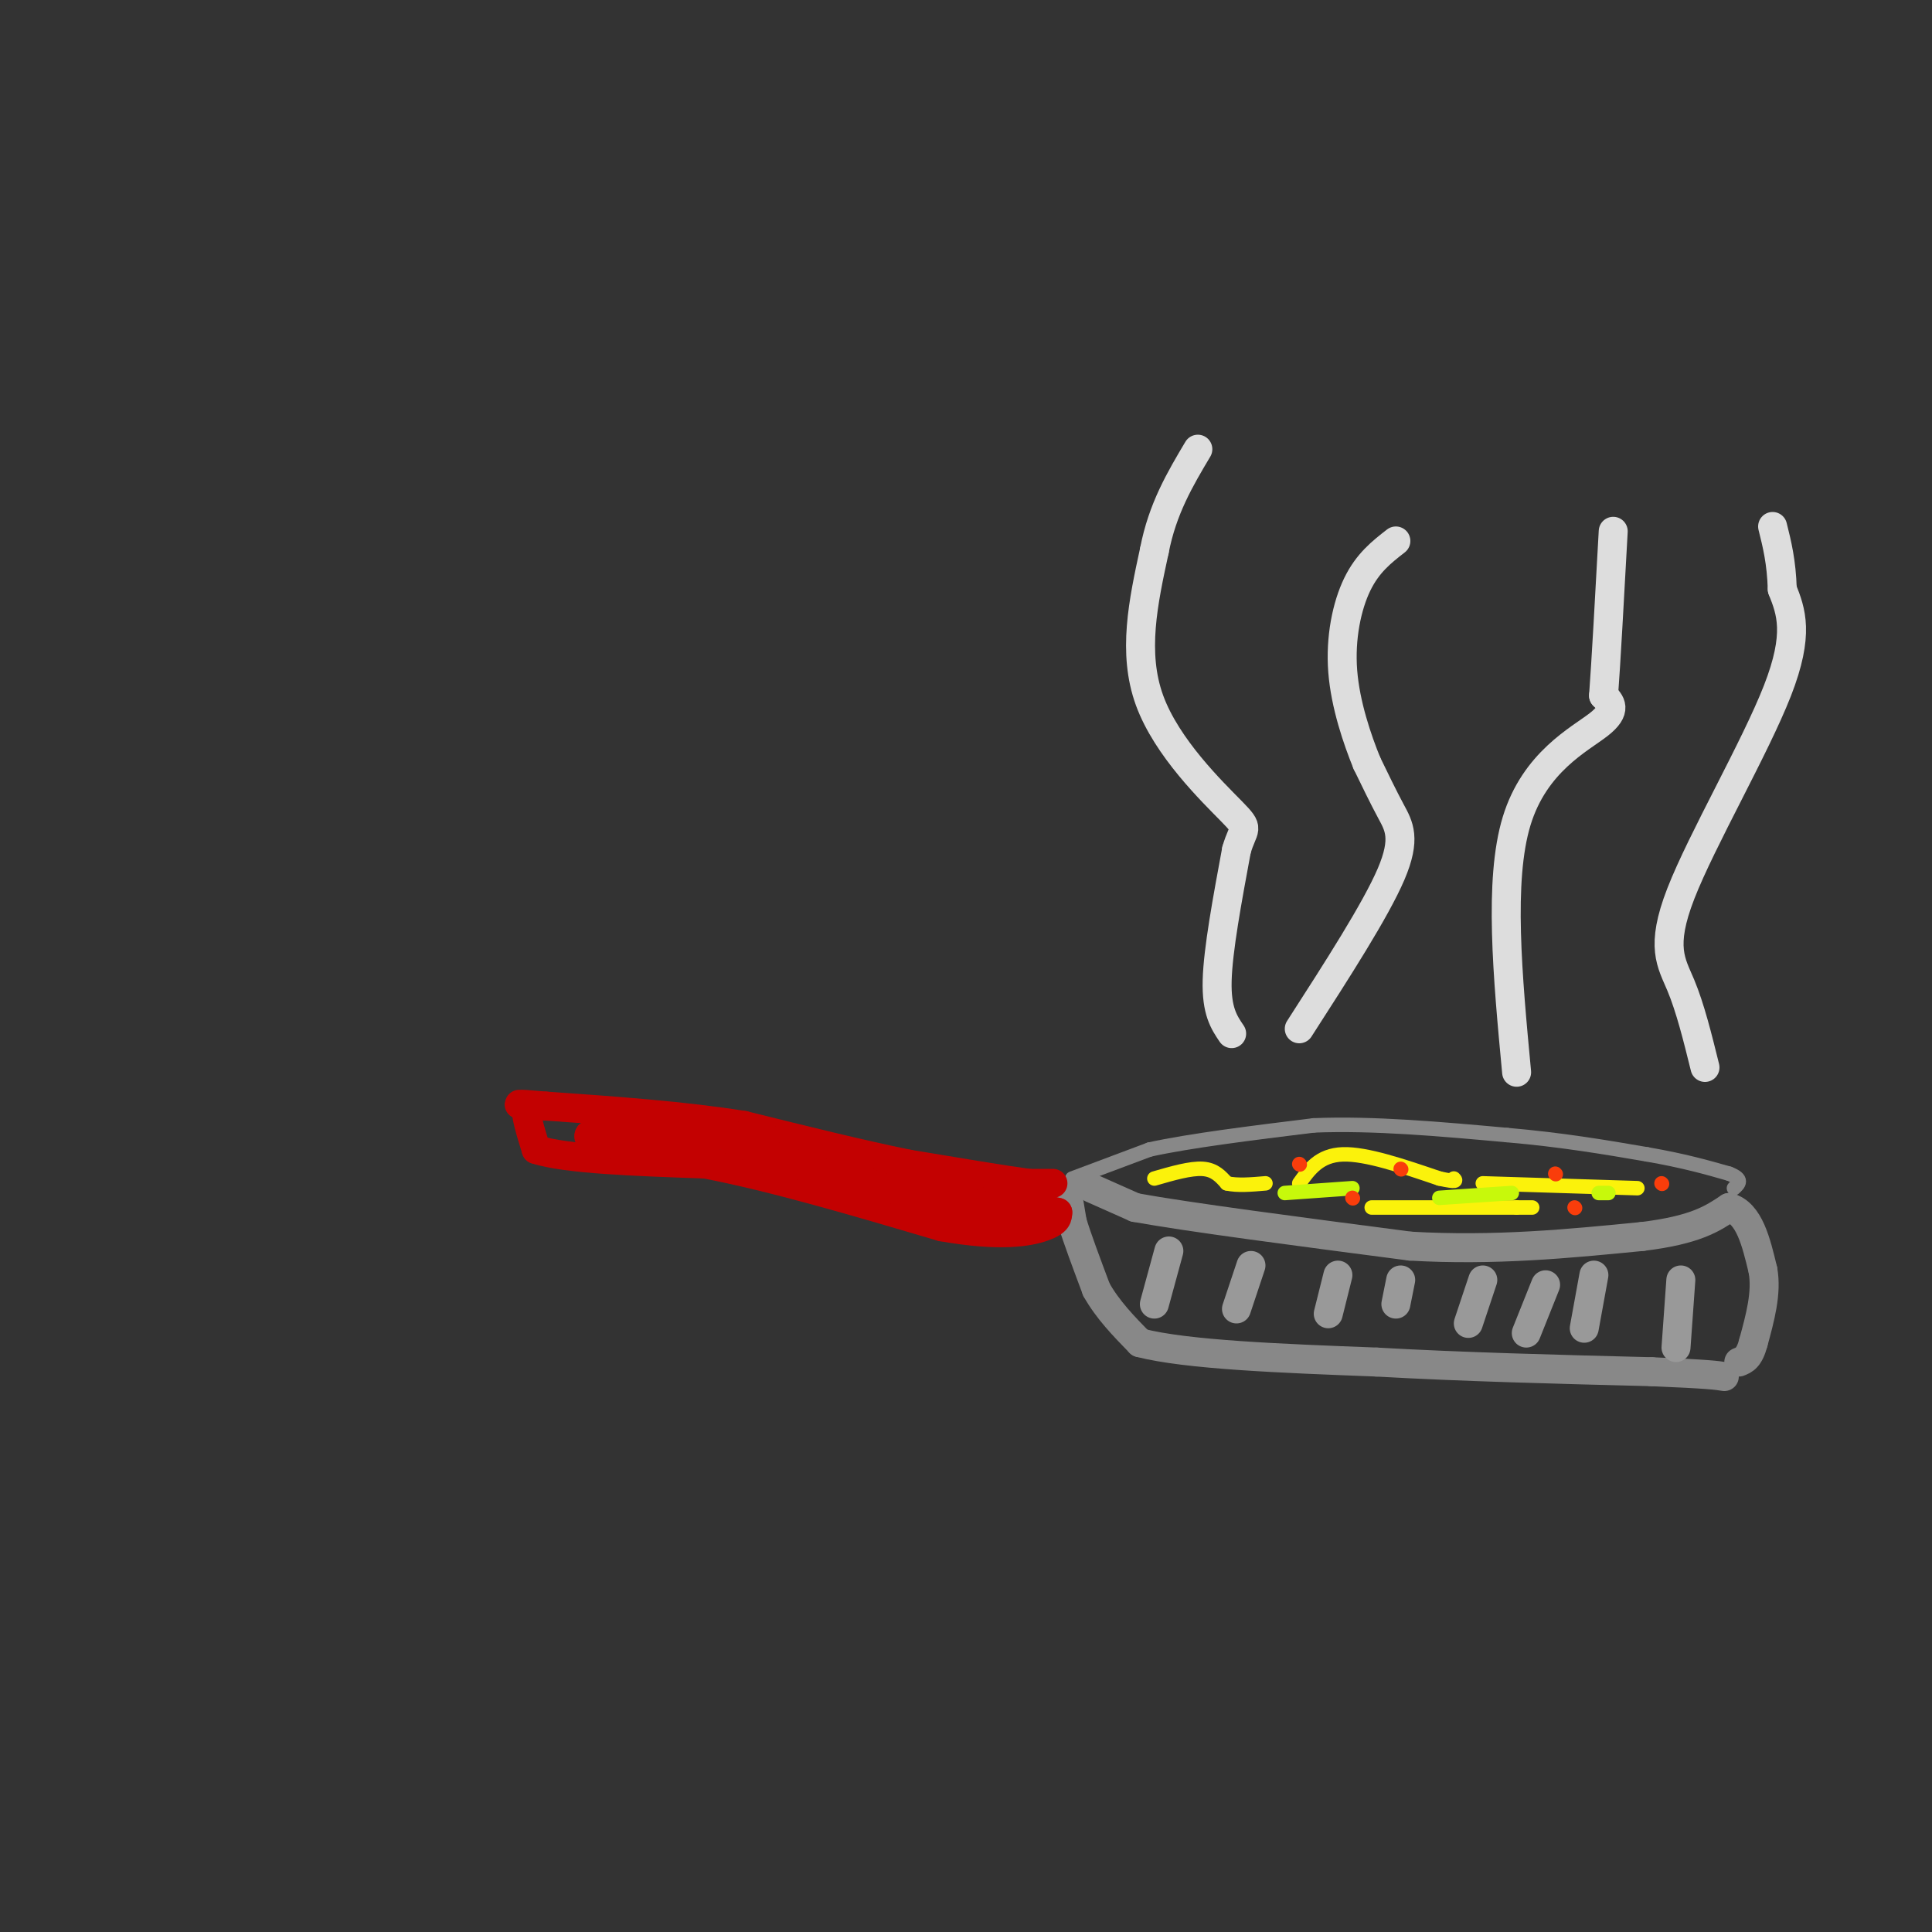 <svg viewBox='0 0 400 400' version='1.1' xmlns='http://www.w3.org/2000/svg' xmlns:xlink='http://www.w3.org/1999/xlink'><rect x="0" y="0" width="400" height="400" fill="#333333" stroke="none"/><g fill='none' stroke='rgb(136,136,136)' stroke-width='6' stroke-linecap='round' stroke-linejoin='round'><path d='M226,246c0.000,0.000 9.000,4.000 9,4'/><path d='M235,250c11.000,2.000 34.000,5.000 57,8'/><path d='M292,258c17.500,1.000 32.750,-0.500 48,-2'/><path d='M340,256c11.000,-1.333 14.500,-3.667 18,-6'/><path d='M358,250c4.167,1.167 5.583,7.083 7,13'/><path d='M365,263c0.833,4.667 -0.583,9.833 -2,15'/><path d='M363,278c-0.833,3.167 -1.917,3.583 -3,4'/><path d='M221,247c0.000,0.000 1.000,6.000 1,6'/><path d='M222,253c1.000,3.333 3.000,8.667 5,14'/><path d='M227,267c2.333,4.167 5.667,7.583 9,11'/><path d='M236,278c9.667,2.500 29.333,3.250 49,4'/><path d='M285,282c17.667,1.000 37.333,1.500 57,2'/><path d='M342,284c12.000,0.500 13.500,0.750 15,1'/></g>
<g fill='none' stroke='rgb(136,136,136)' stroke-width='3' stroke-linecap='round' stroke-linejoin='round'><path d='M222,244c0.000,0.000 16.000,-6.000 16,-6'/><path d='M238,238c8.333,-1.833 21.167,-3.417 34,-5'/><path d='M272,233c12.333,-0.500 26.167,0.750 40,2'/><path d='M312,235c11.500,1.000 20.250,2.500 29,4'/><path d='M341,239c7.667,1.333 12.333,2.667 17,4'/><path d='M358,243c3.000,1.167 2.000,2.083 1,3'/></g>
<g fill='none' stroke='rgb(195,1,1)' stroke-width='6' stroke-linecap='round' stroke-linejoin='round'><path d='M218,245c0.000,0.000 -5.000,0.000 -5,0'/><path d='M213,245c-5.000,-0.667 -15.000,-2.333 -25,-4'/><path d='M188,241c-9.833,-2.000 -21.917,-5.000 -34,-8'/><path d='M154,233c-12.500,-2.000 -26.750,-3.000 -41,-4'/><path d='M113,229c-7.500,-0.667 -5.750,-0.333 -4,0'/><path d='M109,229c-0.333,1.500 0.833,5.250 2,9'/><path d='M111,238c6.167,2.000 20.583,2.500 35,3'/><path d='M146,241c14.000,2.667 31.500,7.833 49,13'/><path d='M195,254c12.156,2.156 18.044,1.044 21,0c2.956,-1.044 2.978,-2.022 3,-3'/><path d='M219,251c-3.500,-1.000 -13.750,-2.000 -24,-3'/><path d='M195,248c-10.667,-1.500 -25.333,-3.750 -40,-6'/><path d='M155,242c-11.333,-1.833 -19.667,-3.417 -28,-5'/><path d='M127,237c-5.500,-1.167 -5.250,-1.583 -5,-2'/><path d='M122,235c3.667,-0.333 15.333,-0.167 27,0'/><path d='M149,235c7.622,0.356 13.178,1.244 18,3c4.822,1.756 8.911,4.378 13,7'/><path d='M180,245c6.500,2.000 16.250,3.500 26,5'/><path d='M206,250c-0.333,0.000 -14.167,-2.500 -28,-5'/><path d='M178,245c-8.667,-2.167 -16.333,-5.083 -24,-8'/><path d='M154,237c-4.000,-1.333 -2.000,-0.667 0,0'/></g>
<g fill='none' stroke='rgb(251,242,11)' stroke-width='3' stroke-linecap='round' stroke-linejoin='round'><path d='M239,244c3.750,-1.083 7.500,-2.167 10,-2c2.500,0.167 3.750,1.583 5,3'/><path d='M254,245c2.167,0.500 5.083,0.250 8,0'/><path d='M269,245c2.083,-2.917 4.167,-5.833 9,-6c4.833,-0.167 12.417,2.417 20,5'/><path d='M298,244c3.833,0.833 3.417,0.417 3,0'/><path d='M307,245c0.000,0.000 32.000,1.000 32,1'/><path d='M284,250c0.000,0.000 30.000,0.000 30,0'/><path d='M314,250c5.167,0.000 3.083,0.000 1,0'/></g>
<g fill='none' stroke='rgb(199,249,11)' stroke-width='3' stroke-linecap='round' stroke-linejoin='round'><path d='M266,247c0.000,0.000 14.000,-1.000 14,-1'/><path d='M298,248c0.000,0.000 15.000,-1.000 15,-1'/><path d='M331,247c0.000,0.000 2.000,0.000 2,0'/></g>
<g fill='none' stroke='rgb(249,61,11)' stroke-width='3' stroke-linecap='round' stroke-linejoin='round'><path d='M269,241c0.000,0.000 0.100,0.100 0.1,0.1'/><path d='M280,248c0.000,0.000 0.100,0.100 0.1,0.1'/><path d='M290,242c0.000,0.000 0.100,0.100 0.1,0.1'/><path d='M322,243c0.000,0.000 0.100,0.100 0.1,0.1'/><path d='M326,250c0.000,0.000 0.100,0.100 0.1,0.1'/><path d='M344,245c0.000,0.000 0.100,0.100 0.1,0.1'/></g>
<g fill='none' stroke='rgb(153,153,153)' stroke-width='6' stroke-linecap='round' stroke-linejoin='round'><path d='M242,259c0.000,0.000 -3.000,11.000 -3,11'/><path d='M259,262c0.000,0.000 -3.000,9.000 -3,9'/><path d='M277,264c0.000,0.000 -2.000,8.000 -2,8'/><path d='M290,265c0.000,0.000 -1.000,5.000 -1,5'/><path d='M307,265c0.000,0.000 -3.000,9.000 -3,9'/><path d='M320,266c0.000,0.000 -4.000,10.000 -4,10'/><path d='M330,264c0.000,0.000 -2.000,11.000 -2,11'/><path d='M348,265c0.000,0.000 -1.000,14.000 -1,14'/></g>
<g fill='none' stroke='rgb(221,221,221)' stroke-width='6' stroke-linecap='round' stroke-linejoin='round'><path d='M255,214c-1.583,-2.333 -3.167,-4.667 -3,-11c0.167,-6.333 2.083,-16.667 4,-27'/><path d='M256,176c1.417,-4.988 2.958,-3.958 -1,-8c-3.958,-4.042 -13.417,-13.155 -17,-23c-3.583,-9.845 -1.292,-20.423 1,-31'/><path d='M239,114c1.667,-8.667 5.333,-14.833 9,-21'/><path d='M269,213c7.911,-12.289 15.822,-24.578 19,-32c3.178,-7.422 1.622,-9.978 0,-13c-1.622,-3.022 -3.311,-6.511 -5,-10'/><path d='M283,158c-1.988,-4.881 -4.458,-12.083 -5,-19c-0.542,-6.917 0.845,-13.548 3,-18c2.155,-4.452 5.077,-6.726 8,-9'/><path d='M314,222c-1.867,-19.867 -3.733,-39.733 0,-52c3.733,-12.267 13.067,-16.933 17,-20c3.933,-3.067 2.467,-4.533 1,-6'/><path d='M332,144c0.500,-6.667 1.250,-20.333 2,-34'/><path d='M353,221c-1.524,-6.161 -3.048,-12.321 -5,-17c-1.952,-4.679 -4.333,-7.875 0,-19c4.333,-11.125 15.381,-30.179 20,-42c4.619,-11.821 2.810,-16.411 1,-21'/><path d='M369,122c-0.167,-5.667 -1.083,-9.333 -2,-13'/></g>
</svg>